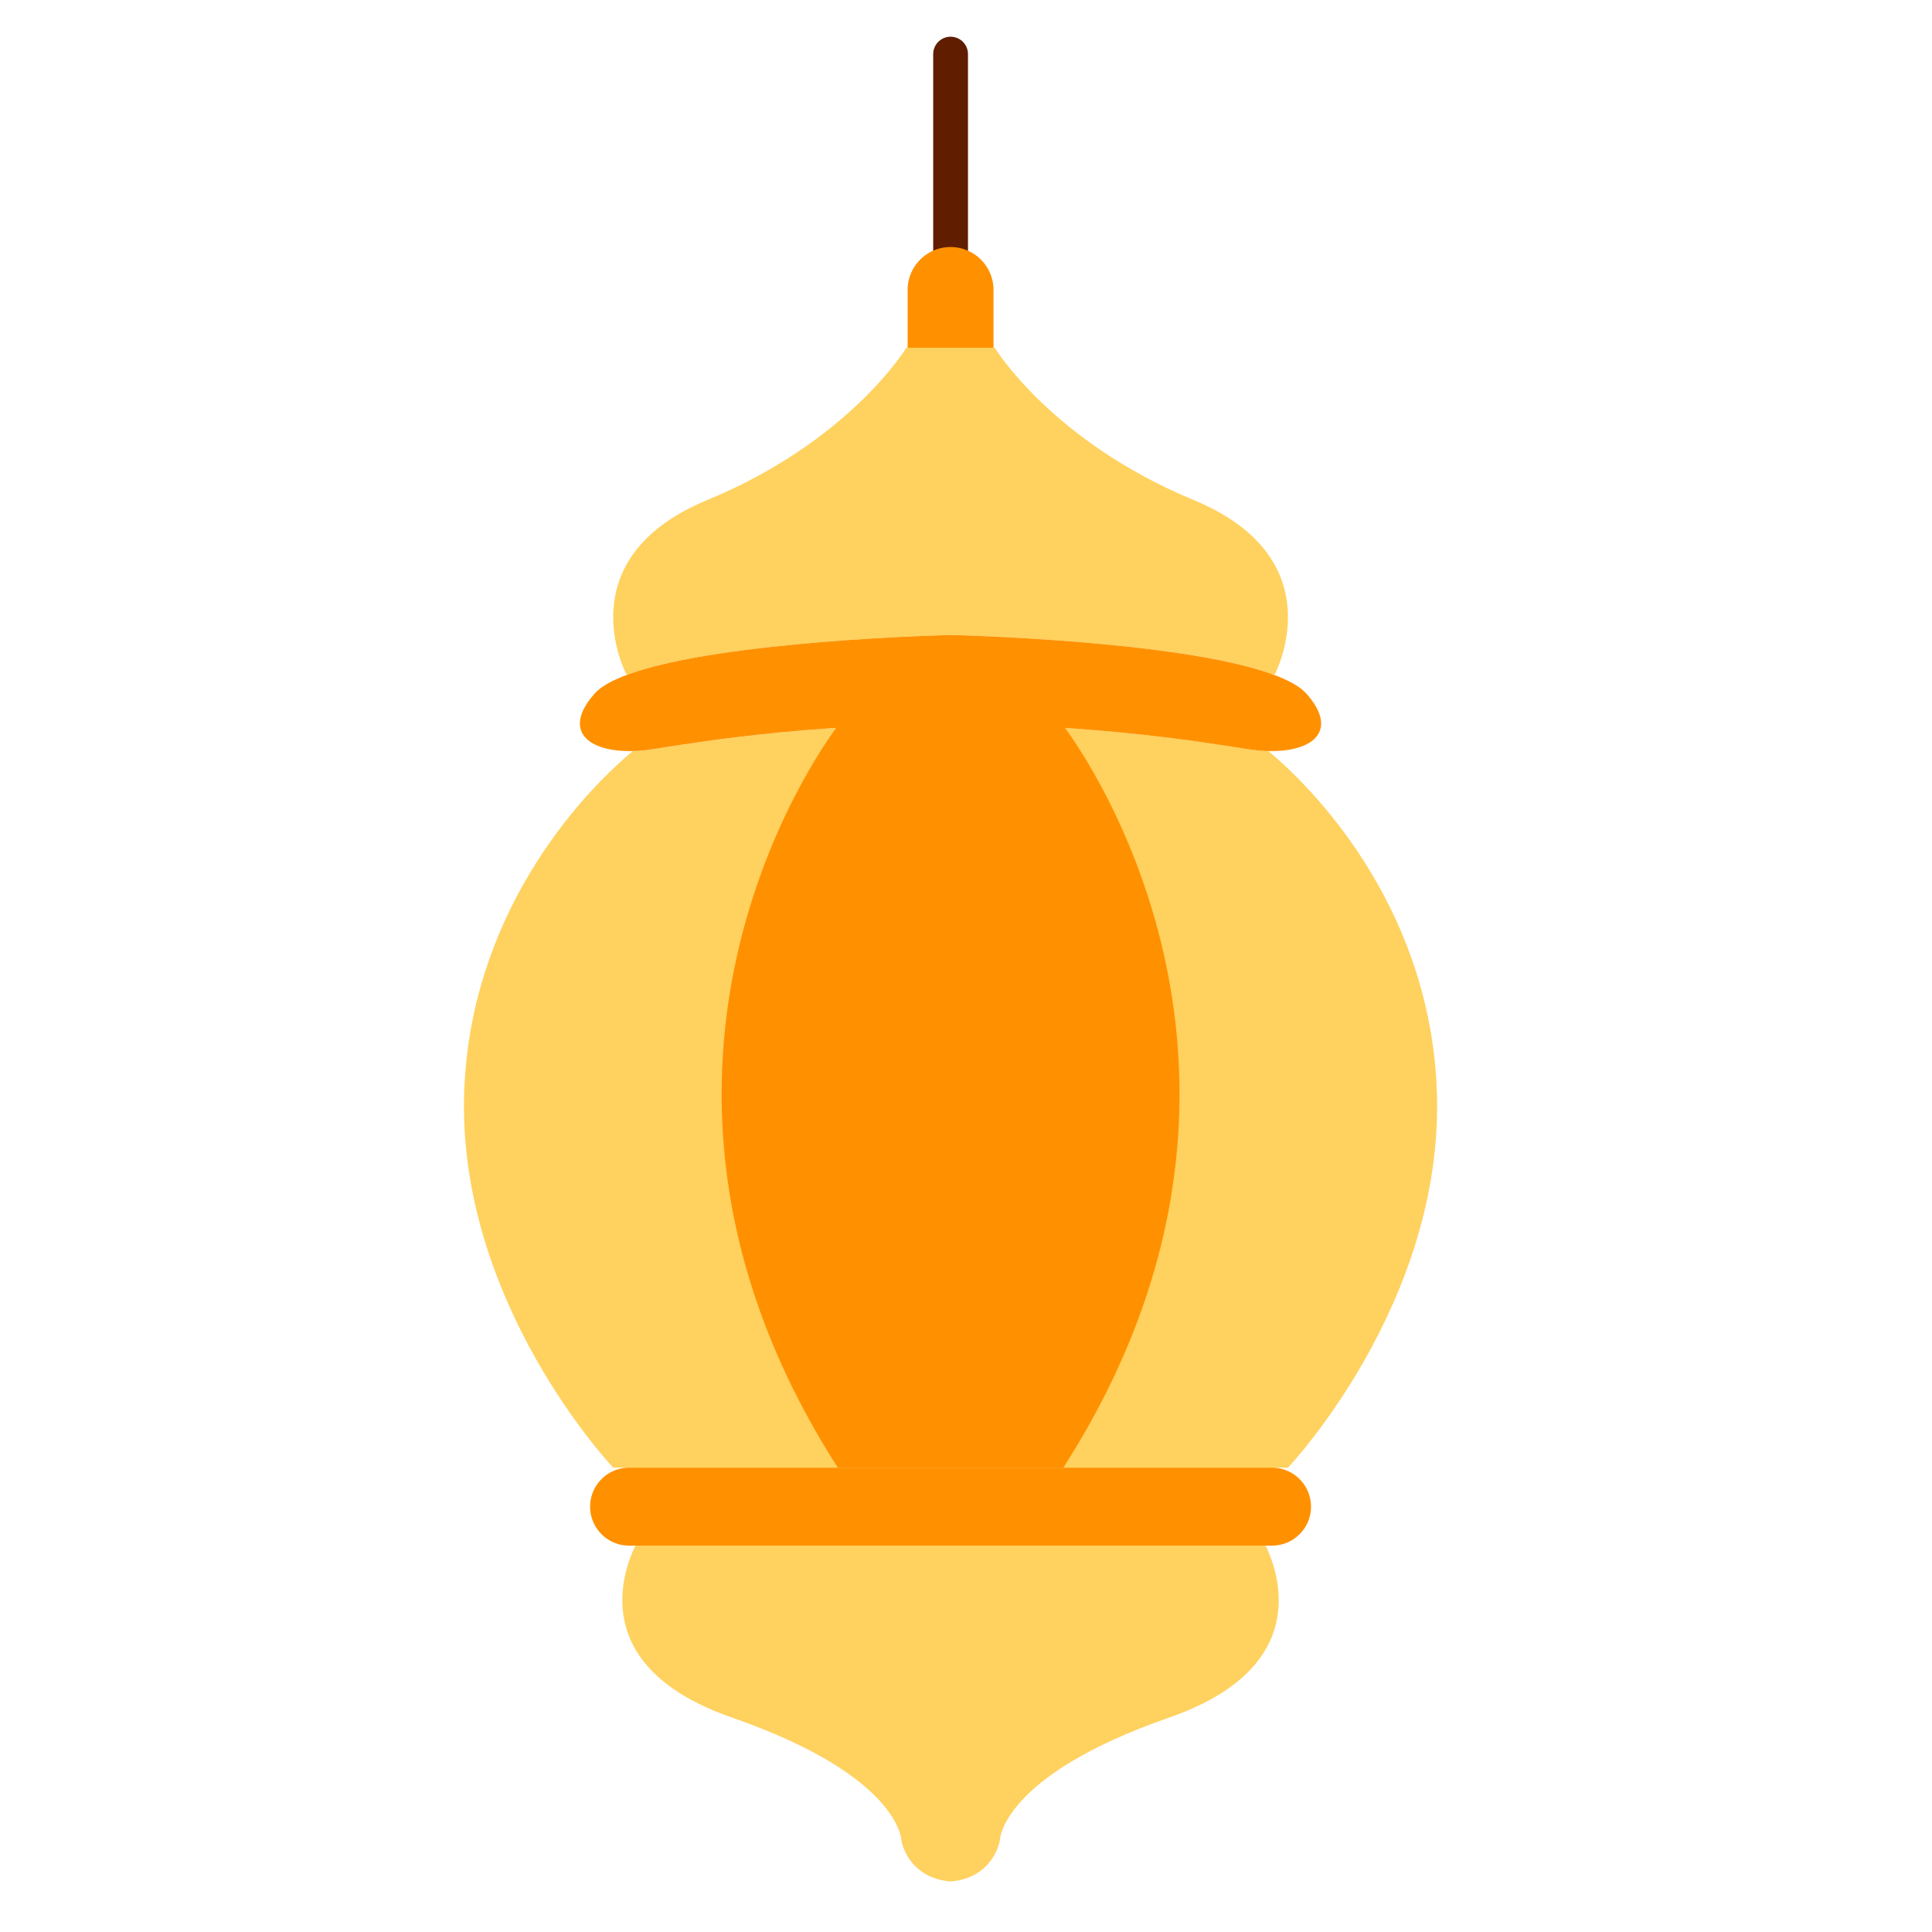 <svg id="Layer_1" data-name="Layer 1" xmlns="http://www.w3.org/2000/svg" viewBox="0 0 500 500"><defs><style>.cls-1{fill:#ffd15e;}.cls-2{fill:none;stroke:#601d00;stroke-linecap:round;stroke-miterlimit:10;stroke-width:9px;}.cls-3{fill:#ff9100;}</style></defs><path class="cls-1" d="M302.58,444.5c-43.85,15.26-43.85,31.95-43.85,31.95S257.12,486,246,486.93c-11.12-1-12.7-10.48-12.7-10.48s0-16.69-43.88-31.95c-36.82-12.81-28.56-37.06-25-44.49H327.54C331.14,407.44,339.4,431.69,302.58,444.5Z"/><line class="cls-2" x1="246.01" y1="14" x2="246.01" y2="81.84"/><path class="cls-3" d="M246,63.93h0a11.12,11.12,0,0,1,11.12,11.12V90a0,0,0,0,1,0,0H234.89a0,0,0,0,1,0,0V75.05A11.12,11.12,0,0,1,246,63.93Z"/><path class="cls-3" d="M208,270.81a20.84,20.84,0,0,0-.12,2.38v-2.38Z"/><path class="cls-3" d="M284.05,270.81a20.85,20.85,0,0,1,.11,2.38v-2.38Z"/><path class="cls-1" d="M329.92,174.5h-.62C305,165.67,246,164.33,246,164.33s-59,1.34-83.3,10.17h-.6s-15.9-29.88,21-45.12S234.56,90,234.56,90h22.88s14.63,24.16,51.5,39.42S329.92,174.5,329.92,174.5Z"/><path class="cls-1" d="M333.32,379.83H158.7s-40.47-42.59-38.56-97.27c1.58-45.3,29.08-76.07,43.65-88.19.89,0,1.81-.07,2.76-.16,6.37-.62,33-6.36,79.45-7,46.41.62,73.11,6.36,79.47,7,1,.09,1.87.14,2.76.16,14.57,12.12,42.07,42.89,43.63,88.19C373.77,337.24,333.32,379.83,333.32,379.83Z"/><path class="cls-3" d="M339.29,389.91a10.1,10.1,0,0,1-10.1,10.1H162.81a10.09,10.09,0,1,1,0-20.18H329.19a10.11,10.11,0,0,1,10.1,10.08Z"/><path class="cls-3" d="M216.83,379.83c-67.67-105.52,0-192,0-192s2.19-3.17,12.36-5.4,46,5.4,46,5.4,67.66,86.46,0,192Z"/><path class="cls-3" d="M328.23,194.37c-.89,0-1.8-.07-2.76-.16-6.36-.62-33.06-6.36-79.47-7-46.41.62-73.08,6.36-79.45,7-1,.09-1.87.14-2.76.16-11.52.29-18.37-5.16-10-14.78,1.69-1.93,4.8-3.62,8.87-5.09C187,165.67,246,164.33,246,164.33s59,1.34,83.3,10.17c4.07,1.47,7.18,3.16,8.87,5.09C346.58,189.18,339.73,194.66,328.23,194.37Z"/></svg>